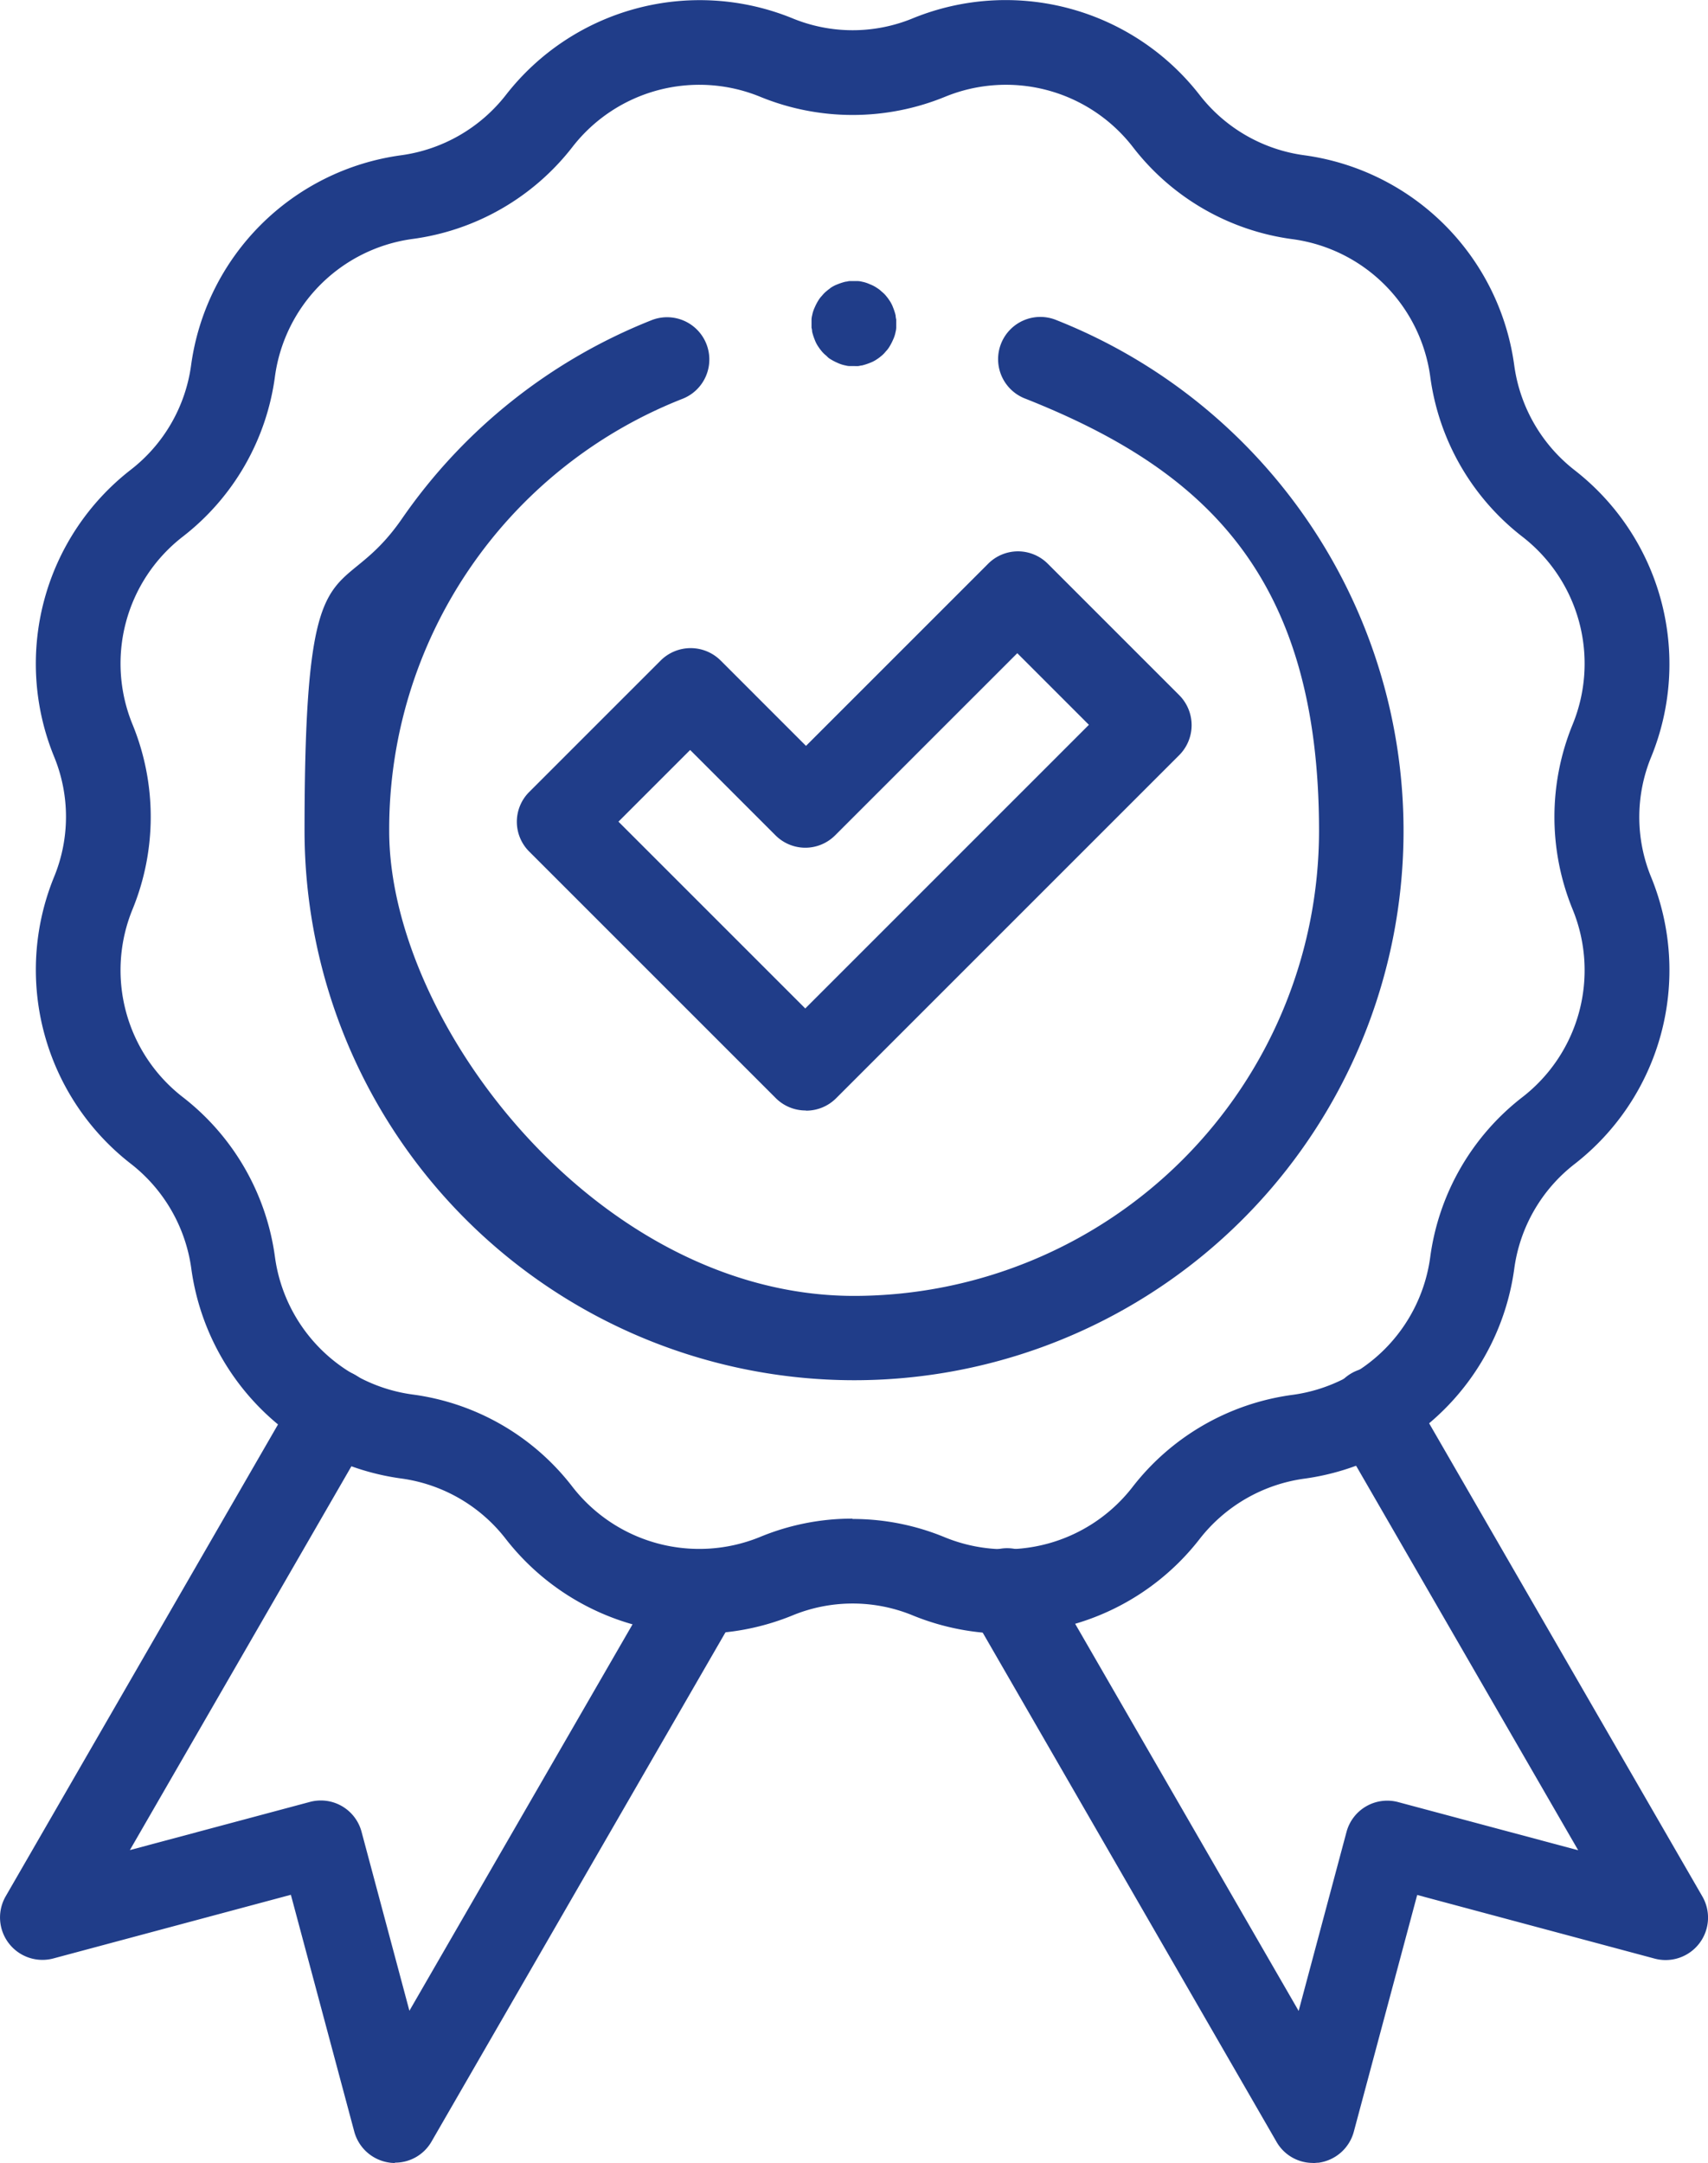 <svg xmlns="http://www.w3.org/2000/svg" width="30" height="37.996" viewBox="0 0 30 37.996">
  <g id="g217" transform="translate(-71.919 -0.088)">
    <g id="g223" transform="translate(71.919 24.152)">
      <path id="Path_39" data-name="Path 39" d="M78.854,446.33a.51.51,0,0,1-.095-.006.745.745,0,0,1-.618-.546l-1.113-4.158-4.175,1.119a.745.745,0,0,1-.835-1.091l5.121-8.873a.742.742,0,1,1,1.286.74l-4.225,7.32,3.162-.846a.74.74,0,0,1,.907.523l.841,3.145,4.442-7.693a.742.742,0,1,1,1.286.74L79.5,445.952a.737.737,0,0,1-.64.373Z" transform="translate(-71.919 -432.403)" fill="#203d89"/>
    </g>
    <g id="g227" transform="translate(88.873 24.124)">
      <path id="Path_40" data-name="Path 40" d="M382.609,445.858a.736.736,0,0,1-.64-.373l-5.366-9.3a.742.742,0,1,1,1.286-.74l4.47,7.743.841-3.145a.741.741,0,0,1,.907-.523l3.162.846-4.247-7.353a.742.742,0,1,1,1.286-.74l5.143,8.906a.745.745,0,0,1-.835,1.091l-4.175-1.119-1.113,4.158a.745.745,0,0,1-.618.545c-.033,0-.067.006-.095.006Z" transform="translate(-376.503 -431.903)" fill="#203d89"/>
    </g>
    <g id="g231" transform="translate(72.547 0.088)">
      <path id="Path_41" data-name="Path 41" d="M100.222,28.783a4.326,4.326,0,0,1-1.62-.317,2.775,2.775,0,0,0-2.132,0,4.314,4.314,0,0,1-5.026-1.347A2.8,2.8,0,0,0,89.6,26.056a4.31,4.31,0,0,1-3.679-3.679,2.817,2.817,0,0,0-1.063-1.848A4.314,4.314,0,0,1,83.506,15.5a2.775,2.775,0,0,0,0-2.132,4.314,4.314,0,0,1,1.347-5.026A2.8,2.8,0,0,0,85.917,6.5,4.31,4.31,0,0,1,89.6,2.816a2.817,2.817,0,0,0,1.848-1.063A4.314,4.314,0,0,1,96.47.406a2.775,2.775,0,0,0,2.132,0,4.314,4.314,0,0,1,5.026,1.347,2.8,2.8,0,0,0,1.848,1.063A4.31,4.31,0,0,1,109.156,6.5a2.817,2.817,0,0,0,1.063,1.848,4.314,4.314,0,0,1,1.347,5.026,2.775,2.775,0,0,0,0,2.132,4.314,4.314,0,0,1-1.347,5.026,2.8,2.8,0,0,0-1.063,1.848,4.31,4.31,0,0,1-3.679,3.679,2.817,2.817,0,0,0-1.848,1.063A4.3,4.3,0,0,1,100.222,28.783Zm-2.689-2.015a4.233,4.233,0,0,1,1.625.323,2.819,2.819,0,0,0,3.29-.879,4.271,4.271,0,0,1,2.822-1.625,2.822,2.822,0,0,0,2.41-2.41,4.271,4.271,0,0,1,1.625-2.822,2.819,2.819,0,0,0,.879-3.29,4.284,4.284,0,0,1,0-3.256,2.819,2.819,0,0,0-.879-3.29A4.271,4.271,0,0,1,107.681,6.7a2.822,2.822,0,0,0-2.41-2.41,4.246,4.246,0,0,1-2.817-1.625,2.819,2.819,0,0,0-3.29-.879h0a4.284,4.284,0,0,1-3.256,0,2.82,2.82,0,0,0-3.29.879A4.272,4.272,0,0,1,89.8,4.286a2.822,2.822,0,0,0-2.41,2.41,4.271,4.271,0,0,1-1.625,2.822,2.819,2.819,0,0,0-.879,3.29,4.284,4.284,0,0,1,0,3.256,2.819,2.819,0,0,0,.879,3.29,4.272,4.272,0,0,1,1.625,2.817,2.822,2.822,0,0,0,2.41,2.41,4.246,4.246,0,0,1,2.817,1.625,2.819,2.819,0,0,0,3.29.879,4.233,4.233,0,0,1,1.625-.323ZM98.88,1.091Z" transform="translate(-83.188 -0.088)" fill="#203d89"/>
    </g>
    <g id="g235" transform="translate(80.997 9.774)">
      <path id="Path_42" data-name="Path 42" d="M240.071,183.919h0a.742.742,0,0,1-.523-.217l-4.331-4.331a.739.739,0,0,1,0-1.046l2.31-2.31a.746.746,0,0,1,1.052,0l1.5,1.5,3.2-3.2a.742.742,0,0,1,.523-.217h0a.742.742,0,0,1,.523.217l2.31,2.31a.746.746,0,0,1,0,1.052l-6.028,6.028a.742.742,0,0,1-.523.217Zm-3.284-5.071,3.279,3.279,4.982-4.982-1.258-1.258-3.2,3.2a.742.742,0,0,1-.523.217h0a.742.742,0,0,1-.523-.217l-1.5-1.5-1.258,1.258Z" transform="translate(-235 -174.1)" fill="#203d89"/>
    </g>
    <g id="g239" transform="translate(77.268 5.659)">
      <path id="Path_43" data-name="Path 43" d="M177.646,118.831A9.658,9.658,0,0,1,168,109.185c0-5.316.59-3.869,1.709-5.483a9.65,9.65,0,0,1,4.386-3.49.742.742,0,0,1,.546,1.38,8.122,8.122,0,0,0-5.154,7.592c0,3.368,3.663,8.166,8.166,8.166a8.174,8.174,0,0,0,8.166-8.166c0-4.5-2.026-6.351-5.154-7.592a.742.742,0,1,1,.545-1.38,9.649,9.649,0,0,1-3.551,18.619Z" transform="translate(-168 -100.159)" fill="#203d89"/>
    </g>
    <g id="g243" transform="translate(86.174 5.026)">
      <path id="Path_44" data-name="Path 44" d="M328.74,90.292h-.072a.326.326,0,0,1-.072-.011.581.581,0,0,1-.139-.045.928.928,0,0,1-.128-.067.218.218,0,0,1-.056-.045c-.017-.017-.039-.033-.056-.05a.5.5,0,0,1-.05-.056.583.583,0,0,1-.045-.061.561.561,0,0,1-.067-.128,1.02,1.02,0,0,1-.045-.139.325.325,0,0,0-.011-.072v-.145a.327.327,0,0,1,.011-.072.58.58,0,0,1,.045-.139.925.925,0,0,1,.067-.128.424.424,0,0,1,.045-.061c.017-.017.033-.039.05-.056a.5.5,0,0,1,.056-.05c.017-.017.039-.028.056-.045a.561.561,0,0,1,.128-.067,1.016,1.016,0,0,1,.139-.045c.022,0,.05-.011.072-.011h.145a.325.325,0,0,1,.072.011.58.58,0,0,1,.139.045.562.562,0,0,1,.128.067.426.426,0,0,1,.061.045c.017.017.039.033.056.05a.5.5,0,0,1,.05.056.584.584,0,0,1,.045.061.561.561,0,0,1,.067.128,1.019,1.019,0,0,1,.045.139.325.325,0,0,0,.011.072v.145a.327.327,0,0,1-.011.072.582.582,0,0,1-.045.139.925.925,0,0,1-.067.128.426.426,0,0,1-.045.061c-.017.017-.033.039-.05.056a.5.5,0,0,1-.056.05.584.584,0,0,1-.061.045.562.562,0,0,1-.128.067,1.018,1.018,0,0,1-.139.045c-.022,0-.05.011-.072.011Z" transform="translate(-328 -88.8)" fill="#203d89"/>
    </g>
  </g>
</svg>
